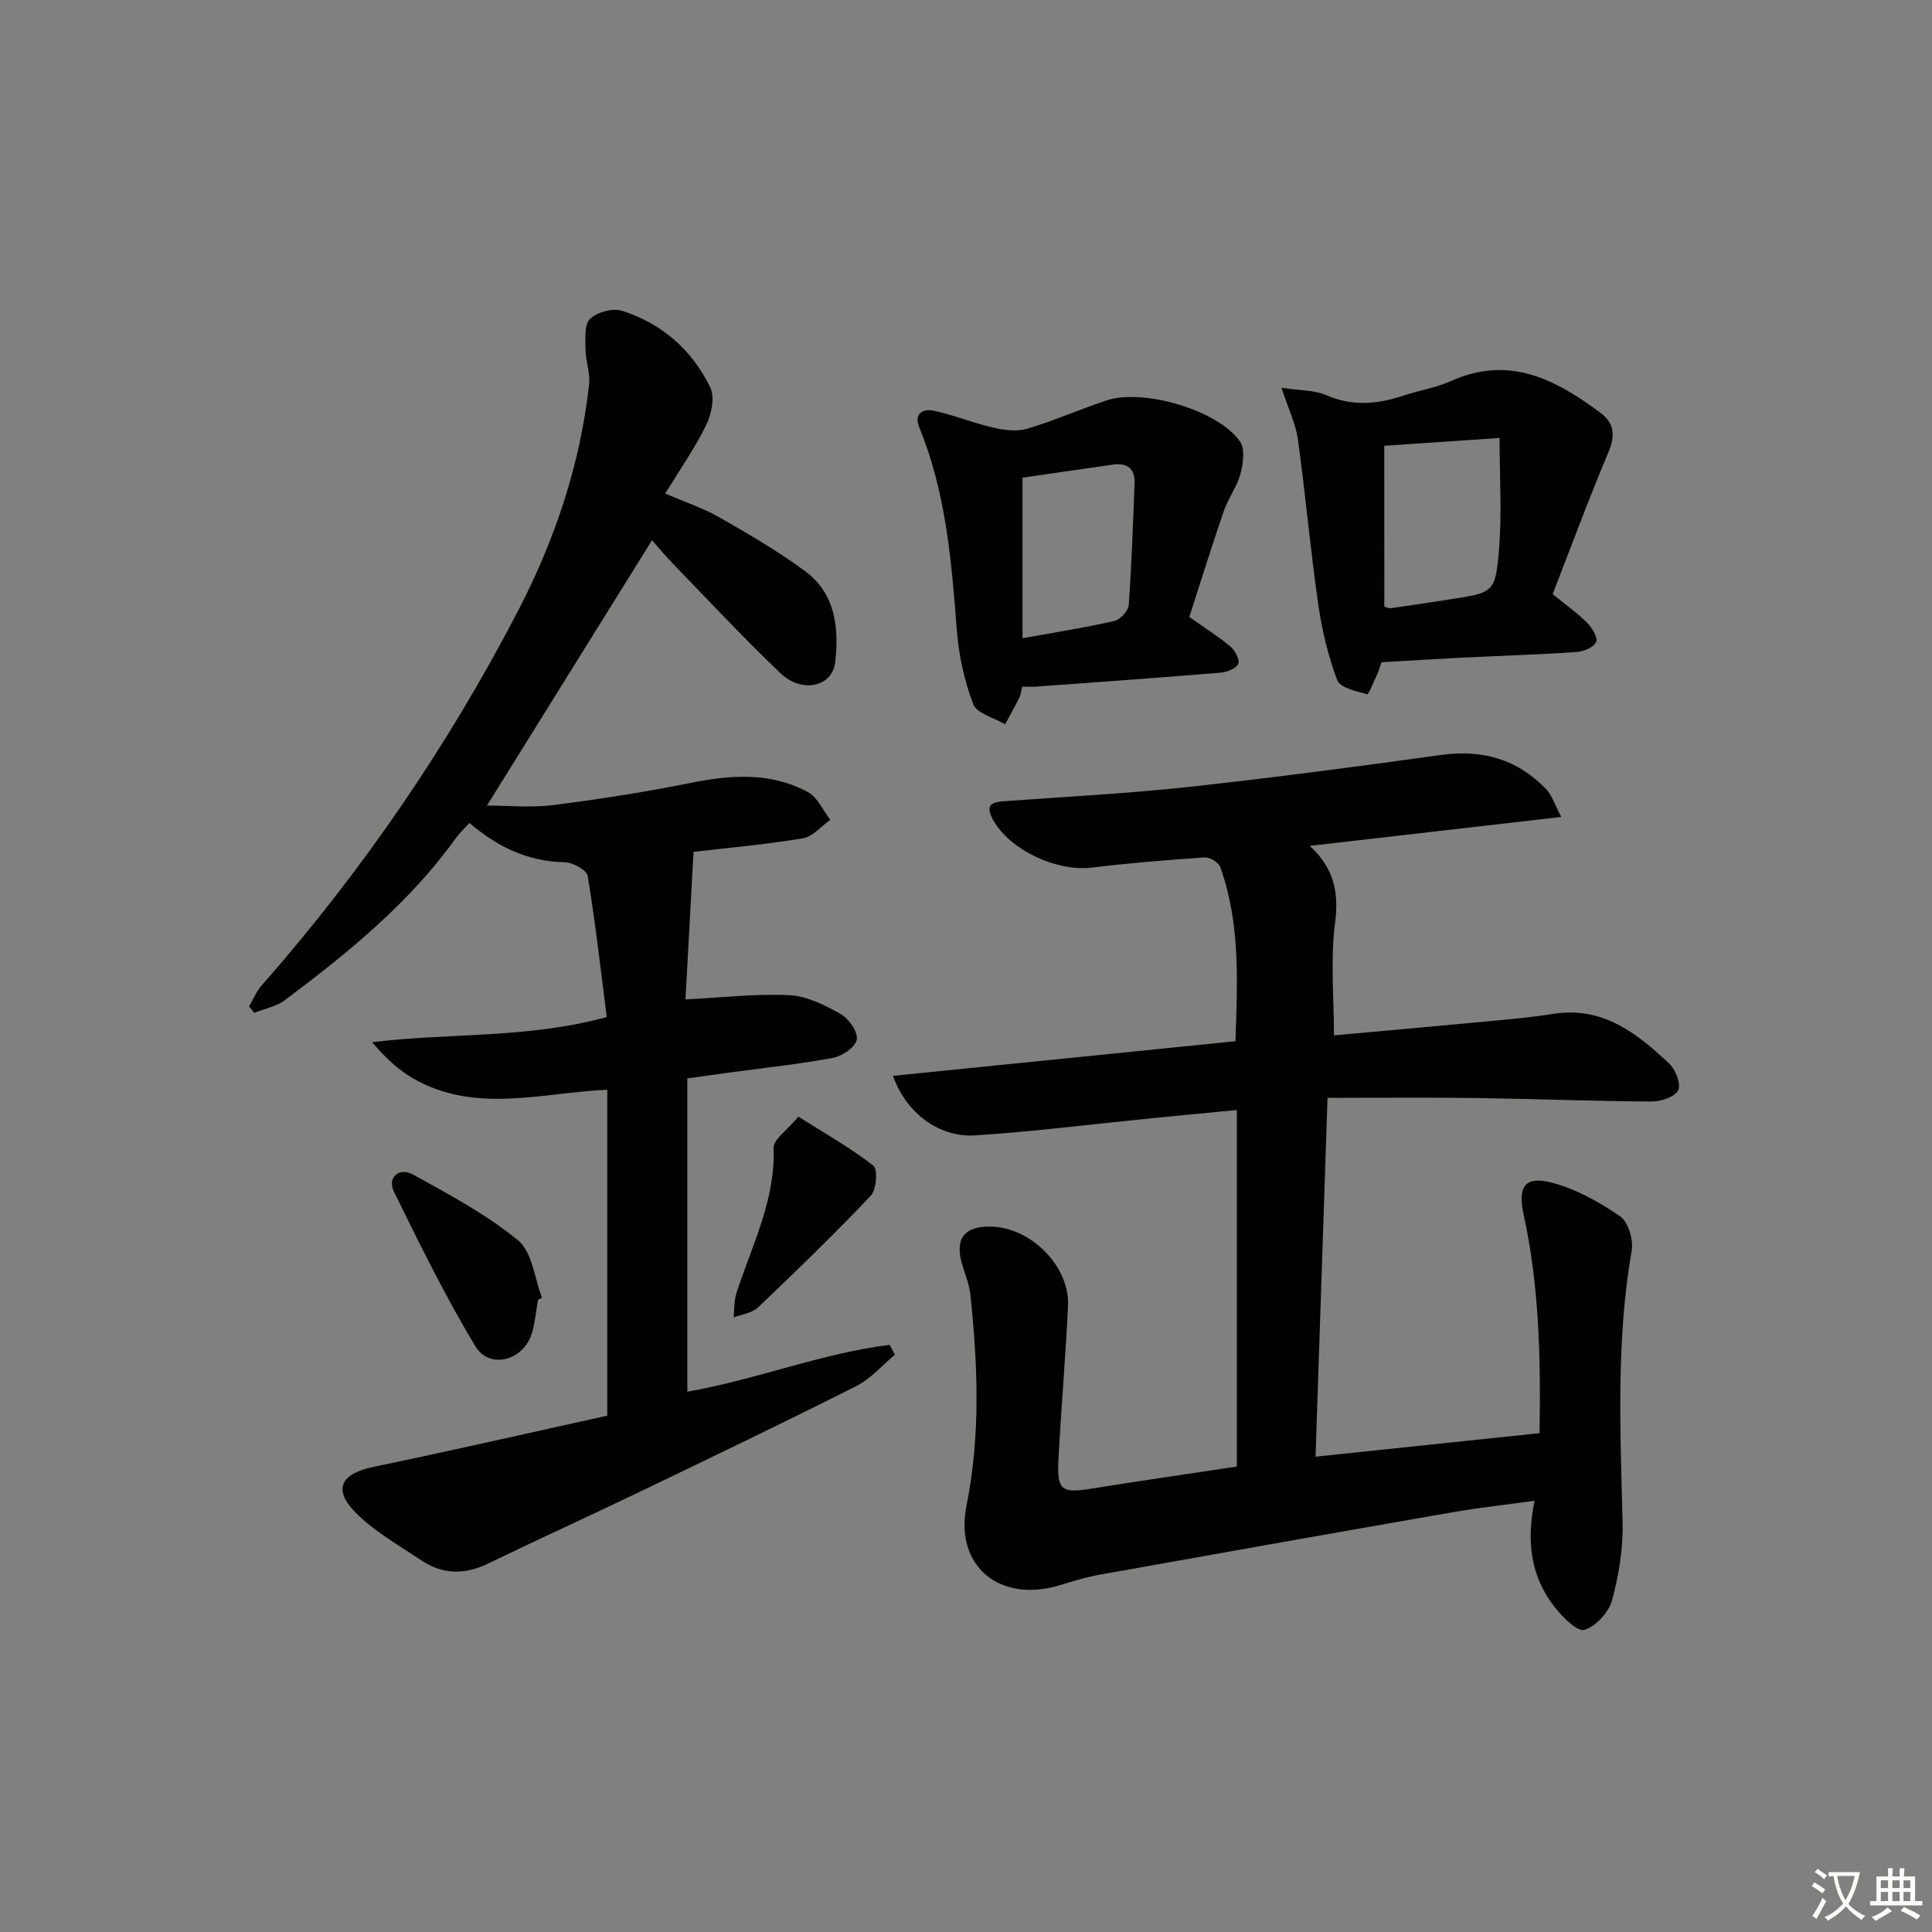 <svg enable-background="new 0 0 400 400" viewBox="0 0 400 400" xmlns="http://www.w3.org/2000/svg"><rect x="0" y="0" width="400" height="400" fill="#808080" stroke="none"/><path d="m377.9 391.2c-.2.3-.4.5-.6.8-.7-.6-1.4-1-2.2-1.5.2-.3.4-.5.5-.8.6.4 1.4.8 2.3 1.5zm-1.8 6.1c-.2-.2-.5-.4-.9-.6.4-.6.8-1.2 1.2-1.9s.7-1.3.9-1.9c.3.3.5.5.8.7-.7 1.3-1.4 2.6-2 3.7zm2.2-9c-.3.3-.5.5-.6.8-.6-.6-1.3-1.1-2-1.5.3-.3.5-.5.6-.7.6.5 1.3.9 2 1.4zm.3.2v-.9h2 4.5c-.3 1.3-.6 2.5-1 3.6s-.9 2.1-1.4 3c.4.5 1 1 1.6 1.4s1.2.8 1.9 1.1c-.3.2-.5.4-.8.8-.4-.3-1-.7-1.6-1.2s-1.2-1.1-1.6-1.6c-.5.6-1.1 1.1-1.7 1.6s-1.4.9-2.1 1.4c-.1-.3-.3-.5-.7-.8.6-.2 1.2-.5 1.9-1s1.4-1.1 2-1.8c-.5-.8-.9-1.6-1.2-2.5s-.6-2-.8-3.2c-.4.1-.7.1-1 .1zm2.5 2.7c.3 1 .7 1.7 1 2.2.3-.5.6-1.1 1-2s.6-1.9.9-3h-3.2-.4c.1.9.3 1.8.7 2.8z" fill="#fbfcfa"/><path d="m396.5 388.5v1.5 3.6h1.5v.9c-.4 0-1 0-1.7 0h-7.9c-.5 0-.9 0-1.2 0v-.9h1.3v-3.5c0-.7 0-1.2 0-1.6h2.4c0-.8 0-1.4 0-1.7h1c0 .3-.1.8-.1 1.7h1.5c0-.8 0-1.4 0-1.7h1c0 .3-.1.9-.1 1.7zm-8.2 9.2c-.2-.3-.5-.5-.8-.8.8-.3 1.4-.6 1.9-.9s1-.7 1.4-1.1c.3.3.6.5.9.8-1.6 1-2.8 1.6-3.4 2zm2.6-6.8v-1.6h-1.5v1.6zm0 2.7v-1.9h-1.5v1.9zm2.4-2.7v-1.6h-1.5v1.6zm0 2.7v-1.9h-1.5v1.9zm.2 2 .7-.8c.4.2.9.5 1.6.8s1.3.7 1.8 1c-.3.3-.5.6-.8.8-.4-.3-1.5-1-3.3-1.8zm2-4.7v-1.6h-1.4v1.6zm0 2.7v-1.9h-1.4v1.9z" fill="#fbfcfa"/><g fill="#010100"><path d="m274.85 227.3c-.86 25.61-1.66 49.82-2.48 74.29 15.69-1.65 30.79-3.23 46.38-4.87.24-15.36-.04-30.42-3.3-45.27-1.26-5.75.22-8.06 5.85-6.59 5 1.3 9.81 4 14.11 6.95 1.7 1.17 2.8 4.88 2.41 7.12-3.25 18.68-2.34 37.43-1.88 56.21.13 5.39-.76 10.95-2.18 16.17-.68 2.5-3.36 5.43-5.73 6.13-1.49.43-4.49-2.62-6.11-4.66-4.94-6.23-5.98-13.5-4.2-22.07-6.09.85-11.6 1.45-17.06 2.4-24.35 4.24-48.69 8.56-73.02 12.92-2.77.5-5.49 1.33-8.18 2.16-12.4 3.79-21.9-3.85-19.35-16.5 2.93-14.57 2.32-29.02.81-43.57-.22-2.1-1.04-4.14-1.67-6.18-1.66-5.39.31-8.09 5.87-7.99 8.33.15 16.39 8.24 16 16.44-.5 10.62-1.43 21.23-1.98 31.85-.33 6.33.67 6.96 6.84 5.97 10.13-1.64 20.3-3.09 30.1-4.58 0-24.47 0-48.7 0-73.81-6.78.65-12.64 1.2-18.5 1.79-11.9 1.18-23.77 2.7-35.69 3.46-7.44.48-14.29-4.61-17.01-12.33 23.65-2.39 46.99-4.75 70.91-7.17.38-12.02 1.09-24.24-3.15-36.06-.35-.96-2.16-2.06-3.22-1.99-7.79.53-15.58 1.16-23.33 2.1-7.28.89-16.99-3.58-20.48-9.87-2.07-3.72.53-3.74 3.08-3.92 12.42-.91 24.88-1.55 37.26-2.89 17.49-1.91 34.95-4.2 52.38-6.63 8.58-1.2 15.84.88 21.8 7.09 1.2 1.25 1.74 3.15 3.11 5.74-18.01 2.07-34.76 4-52.07 5.99 5 4.6 6.08 9.61 5.24 15.97-.98 7.47-.23 15.17-.23 23.26 10.34-.94 20.88-1.87 31.42-2.87 4.63-.44 9.27-.82 13.85-1.56 10.3-1.68 17.46 3.96 24.19 10.33 1.3 1.23 2.45 4.31 1.8 5.5-.76 1.39-3.59 2.31-5.52 2.3-11.98-.07-23.95-.55-35.93-.72-10.11-.15-20.23-.04-31.14-.04z"/><path d="m125.73 293.1c0-23.15 0-45.25 0-67.48-13.66.62-27.33 5.04-40.17-2.33-3.18-1.82-5.9-4.44-8.52-7.52 16.17-1.96 32.28-.72 48.58-5.2-1.27-9.9-2.35-19.61-3.95-29.24-.2-1.21-3.08-2.77-4.75-2.81-7.56-.16-13.83-3.09-19.72-8.13-.95 1.05-2.02 2.02-2.85 3.18-9.66 13.43-22.31 23.72-35.4 33.52-1.77 1.32-4.19 1.76-6.31 2.61-.35-.45-.7-.9-1.06-1.34.83-1.43 1.46-3.04 2.53-4.26 20.88-23.74 38.63-49.65 53.17-77.68 7.61-14.67 12.86-30.28 14.69-46.83.26-2.35-.71-4.82-.74-7.23-.02-2.17-.3-5.14.93-6.33 1.46-1.41 4.72-2.3 6.65-1.68 8.25 2.63 14.51 8.14 18.25 15.9.97 2.02.25 5.49-.84 7.73-2.31 4.74-5.38 9.11-8.49 14.2 4.11 1.78 7.85 3.02 11.21 4.93 6.03 3.44 12.07 6.97 17.66 11.07 6.34 4.64 7.15 11.78 6.32 18.92-.6 5.13-6.89 6.53-11.36 2.26-7.57-7.23-14.72-14.9-22.01-22.42-1.72-1.77-3.31-3.68-4.56-5.09-11.34 18.23-22.64 36.39-34.17 54.93 4.34 0 9.1.48 13.71-.1 9.54-1.2 19.07-2.7 28.49-4.59 8.37-1.68 16.57-2.26 24.27 1.92 1.99 1.08 3.1 3.78 4.62 5.73-1.89 1.32-3.64 3.48-5.69 3.82-7.66 1.28-15.41 1.96-22.63 2.81-.58 10.59-1.13 20.74-1.67 30.55 7.51-.38 14.54-1.21 21.51-.88 3.61.17 7.34 2.05 10.6 3.89 1.69.95 3.61 3.68 3.36 5.28-.24 1.54-3.01 3.45-4.93 3.81-7.16 1.33-14.43 2.09-21.66 3.07-2.77.38-5.54.77-8.5 1.18v64.86c14.3-2.48 27.72-7.95 41.89-9.69.36.68.73 1.36 1.09 2.04-2.65 2.2-5 4.99-7.99 6.49-14.98 7.55-30.1 14.81-45.21 22.07-10.33 4.97-20.77 9.7-31.07 14.7-4.79 2.33-9.34 2.25-13.69-.64-4.69-3.11-9.73-5.96-13.65-9.89-4.86-4.88-3.1-8.11 3.72-9.53 16.08-3.32 32.08-7 48.34-10.58z"/><path d="m246.23 127.74c3.11 2.19 5.91 3.95 8.43 6.05.98.82 2.03 2.65 1.73 3.59-.3.93-2.24 1.76-3.52 1.87-12.75 1.06-25.51 1.97-38.26 2.9-.96.07-1.94.01-2.98.01-.23.99-.27 1.66-.55 2.22-.95 1.88-1.98 3.73-2.98 5.58-2.29-1.37-5.87-2.24-6.61-4.19-1.86-4.88-3-10.2-3.4-15.42-1.09-14.25-2.25-28.43-7.76-41.85-1.17-2.86.72-3.95 2.97-3.47 4.18.9 8.19 2.55 12.35 3.51 2.25.52 4.86.86 6.99.23 5.55-1.65 10.89-4 16.39-5.85 7.61-2.57 23.19 1.99 27.7 8.49 1.08 1.56.65 4.61.08 6.74-.72 2.68-2.54 5.04-3.45 7.69-2.52 7.34-4.82 14.76-7.13 21.9zm-34.53 4.4c6.99-1.27 13.05-2.21 19.02-3.58 1.22-.28 2.88-2.09 2.97-3.29.61-8.4.89-16.83 1.21-25.25.12-3.02-1.55-4.23-4.43-3.83-6.37.89-12.73 1.84-18.77 2.71z"/><path d="m265.31 80.28c3.94.6 6.88.48 9.3 1.54 5.4 2.36 10.56 1.88 15.88.11 3.3-1.1 6.82-1.65 9.97-3.06 11.96-5.36 21.59-.35 30.85 6.57 3.01 2.24 3.13 4.79 1.66 8.28-4.1 9.71-7.74 19.62-11.51 29.29 2.91 2.37 5.23 3.99 7.18 5.97 1.01 1.02 2.23 3.08 1.82 3.95-.52 1.1-2.56 1.96-4.01 2.06-7.95.54-15.92.78-23.88 1.18-5.47.27-10.93.62-16.57.94-.28.83-.47 1.62-.8 2.34-.7 1.52-1.84 4.37-2.15 4.28-2.24-.61-5.59-1.33-6.19-2.92-1.91-5.03-3.17-10.4-3.94-15.74-1.62-11.31-2.63-22.71-4.19-34.02-.42-3.19-1.93-6.23-3.42-10.77zm21.3 45.32c.44.11.91.38 1.34.32 4.09-.58 8.18-1.2 12.26-1.83 8.95-1.38 9.38-1.35 10.13-10.15.64-7.45.13-15.01.13-23.26-8.9.6-16.41 1.11-23.87 1.61.01 11.49.01 22.34.01 33.31z"/><path d="m111.38 269.14c-.4 2.27-.58 4.6-1.23 6.8-1.69 5.74-8.76 7.72-11.75 2.76-6.22-10.31-11.53-21.18-16.85-32-1.41-2.87 1.04-5.13 3.95-3.53 7.5 4.13 15.18 8.25 21.76 13.63 2.93 2.39 3.38 7.81 4.95 11.86-.28.15-.55.31-.83.48z"/><path d="m165.3 231.19c5.84 3.7 10.97 6.57 15.52 10.15.95.75.65 4.97-.53 6.22-7.54 7.95-15.42 15.58-23.36 23.14-1.22 1.16-3.33 1.4-5.03 2.06.17-1.67.06-3.43.56-4.99 3.17-9.87 8.11-19.23 7.71-30.12-.05-1.75 2.8-3.63 5.13-6.46z"/></g></svg>